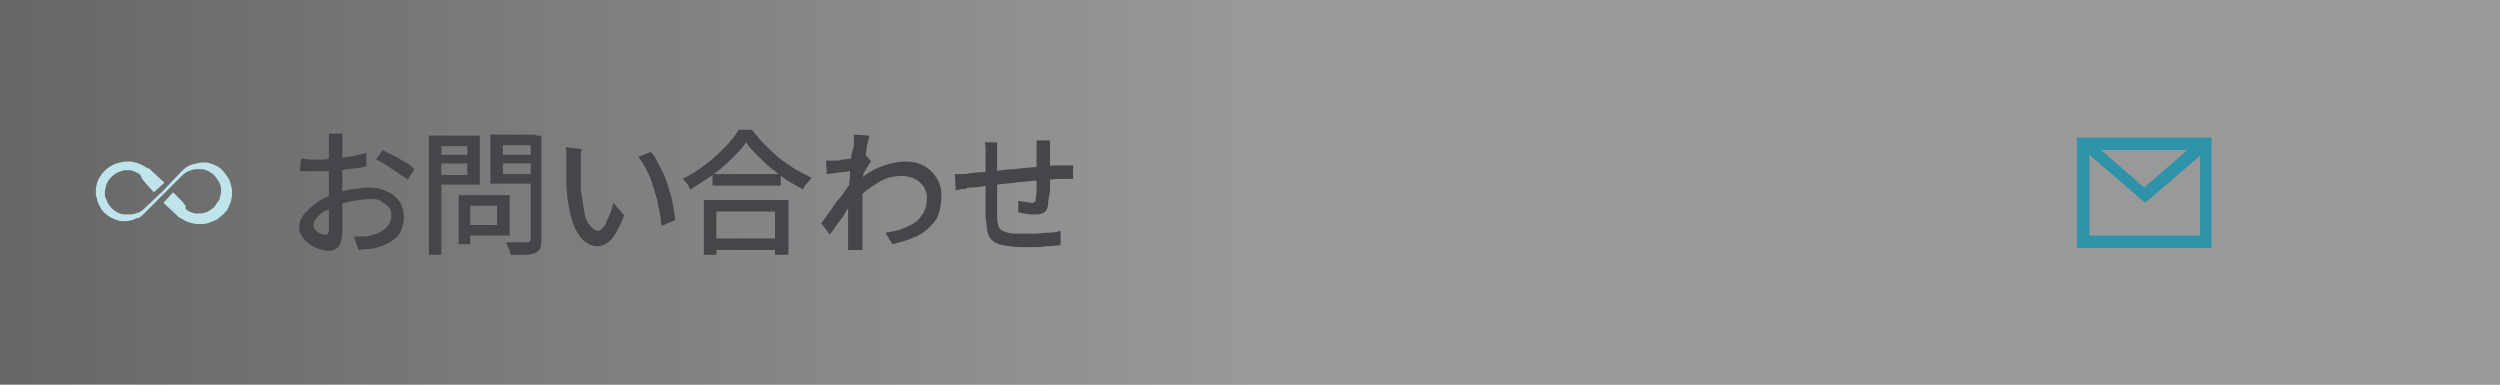 <?xml version="1.0" encoding="utf-8"?>
<!-- Generator: Adobe Illustrator 27.4.1, SVG Export Plug-In . SVG Version: 6.00 Build 0)  -->
<svg version="1.1" id="レイヤー_1" xmlns="http://www.w3.org/2000/svg" xmlns:xlink="http://www.w3.org/1999/xlink" x="0px"
	 y="0px" viewBox="0 0 260 40" style="enable-background:new 0 0 260 40;" xml:space="preserve">
<rect x="0" y="0" width="260" height="40" fill="#333333" stroke="none"/>
<style type="text/css">
	.st0{opacity:0.5;fill:url(#SVGID_1_);}
	.st1{fill:#BFE4EB;}
	.st2{fill:none;}
	.st3{fill:#454649;}
	.st4{opacity:0.7;fill:#0091AF;}
</style>
<g>
	<linearGradient id="SVGID_1_" gradientUnits="userSpaceOnUse" x1="0" y1="20" x2="260" y2="20">
		<stop  offset="0" style="stop-color:#FFFFFF;stop-opacity:0.5"/>
		<stop  offset="0.5" style="stop-color:#FFFFFF"/>
	</linearGradient>
	<rect class="st0" width="260" height="40"/>
	<g>
		<path class="st1" d="M20.8,23.3c-0.1,0-0.2,0-0.4,0c-0.5-0.1-1-0.2-1.4-0.5c-0.1,0-0.1-0.1-0.2-0.1l-0.2-0.1c0,0-0.2-0.2-0.2-0.2
			L17,21.1l1-1.1l0.9,0.9l0.4,0.5l0,0.2l0,0l0,0.1l0,0l0,0.1l0-0.1l0.1,0.1c0.2,0.2,0.5,0.3,0.9,0.4c0.1,0,0.3,0,0.4,0
			c0.2,0,0.4,0,0.6-0.1c0.2,0,0.3-0.1,0.5-0.2c0.1-0.1,0.3-0.2,0.4-0.3c0.1-0.1,0.2-0.2,0.3-0.4c0.1-0.1,0.2-0.3,0.3-0.4
			c0.1-0.3,0.2-0.7,0.2-1c0-0.4-0.1-0.7-0.3-1c-0.2-0.3-0.4-0.6-0.7-0.8c-0.3-0.2-0.7-0.4-1-0.4c-0.1,0-0.3,0-0.4,0
			c-0.2,0-0.5,0-0.7,0.1c-0.4,0.1-0.7,0.3-1,0.6l-2.1,2.1L15.2,22c-0.1,0.1-0.2,0.2-0.2,0.2l-0.2,0.2c-0.2,0.2-0.4,0.3-0.6,0.3
			C13.8,22.9,13.4,23,13,23c-0.1,0-0.1,0-0.2,0c-0.5,0-0.9-0.2-1.3-0.4c-0.4-0.2-0.8-0.6-1-0.9c-0.1-0.2-0.2-0.4-0.3-0.6
			c-0.1-0.2-0.1-0.5-0.2-0.7c-0.1-0.5,0-1,0.1-1.4c0.3-0.9,1.1-1.7,2-2c0.4-0.1,0.7-0.2,1.1-0.2c0.1,0,0.2,0,0.4,0
			c0.5,0.1,1,0.2,1.4,0.5c0.1,0,0.1,0.1,0.2,0.1l0.2,0.1c0.1,0,0.3,0.2,0.3,0.2l1.4,1.3L16,20L15.1,19l-0.4-0.5l0-0.1l0,0l-0.1-0.2
			l0,0l0-0.1l0,0.1l-0.1-0.1c-0.3-0.2-0.6-0.3-0.9-0.4c-0.1,0-0.3,0-0.4,0c-0.2,0-0.4,0-0.6,0.1c-0.7,0.2-1.2,0.7-1.5,1.3
			c-0.1,0.3-0.2,0.7-0.2,1c0,0.2,0,0.4,0.1,0.5c0.1,0.2,0.1,0.3,0.2,0.5c0.2,0.3,0.4,0.6,0.7,0.8c0.3,0.2,0.7,0.4,1,0.4
			c0.1,0,0.2,0,0.4,0c0.3,0,0.5,0,0.8-0.1c0.2-0.1,0.4-0.1,0.5-0.2c0.2-0.1,0.3-0.2,0.5-0.4l1.8-1.7l2-2.1c0.3-0.3,0.7-0.6,1.1-0.7
			c0.4-0.1,0.7-0.2,1.1-0.2c0.1,0,0.2,0,0.2,0c0.5,0,0.9,0.2,1.3,0.4c0.4,0.2,0.7,0.6,1,1c0.3,0.4,0.4,0.8,0.5,1.3
			c0.1,0.5,0,1-0.1,1.4c-0.1,0.2-0.2,0.5-0.3,0.7c-0.1,0.2-0.3,0.4-0.5,0.6c-0.2,0.2-0.4,0.3-0.6,0.5c-0.2,0.1-0.4,0.2-0.7,0.3
			C21.5,23.3,21.2,23.3,20.8,23.3L20.8,23.3z"/>
		<rect x="10" y="13" class="st2" width="14" height="14"/>
	</g>
</g>
<g>
	<g>
		<g>
			<path class="st3" d="M35.6,14.1c0,0.1,0,0.2,0,0.3c0,0.1,0,0.3,0,0.4s0,0.3,0,0.4c0,0.2,0,0.5,0,0.9c0,0.3,0,0.7,0,1.1
				c0,0.4,0,0.8,0,1.2s0,0.8,0,1.1c0,0.4,0,0.8,0,1.2c0,0.4,0,0.9,0,1.3c0,0.4,0,0.8,0,1.2c0,0.4,0,0.7,0,0.9c0,0.5-0.1,0.9-0.2,1.2
				c-0.1,0.3-0.3,0.5-0.5,0.6c-0.2,0.1-0.4,0.2-0.7,0.2c-0.3,0-0.6-0.1-1-0.2c-0.4-0.1-0.7-0.3-1-0.5c-0.3-0.2-0.6-0.5-0.8-0.8
				c-0.2-0.3-0.3-0.6-0.3-1c0-0.4,0.2-0.9,0.5-1.3c0.3-0.4,0.8-0.8,1.3-1.2c0.5-0.4,1.1-0.6,1.7-0.9c0.6-0.2,1.3-0.4,1.9-0.5
				c0.7-0.1,1.3-0.2,1.8-0.2c0.7,0,1.3,0.1,1.9,0.4c0.6,0.2,1,0.6,1.3,1c0.3,0.4,0.5,1,0.5,1.6c0,0.6-0.1,1-0.3,1.5s-0.6,0.8-1,1.1
				c-0.4,0.3-1,0.5-1.7,0.7c-0.3,0.1-0.6,0.1-0.9,0.1c-0.3,0-0.6,0.1-0.8,0.1l-0.5-1.4c0.3,0,0.6,0,0.9,0c0.3,0,0.6,0,0.8-0.1
				c0.4-0.1,0.8-0.2,1.1-0.4s0.6-0.4,0.8-0.7s0.3-0.6,0.3-1c0-0.4-0.1-0.7-0.3-0.9c-0.2-0.2-0.5-0.4-0.8-0.6s-0.7-0.2-1.1-0.2
				c-0.6,0-1.2,0.1-1.8,0.2s-1.2,0.3-1.8,0.5c-0.4,0.2-0.8,0.4-1.2,0.6c-0.4,0.2-0.6,0.5-0.8,0.7c-0.2,0.2-0.3,0.5-0.3,0.7
				c0,0.1,0,0.3,0.1,0.4c0.1,0.1,0.2,0.2,0.3,0.3s0.3,0.2,0.4,0.2c0.1,0.1,0.3,0.1,0.4,0.1c0.1,0,0.3,0,0.3-0.1
				c0.1-0.1,0.1-0.3,0.1-0.5c0-0.3,0-0.6,0-1.1c0-0.5,0-1,0-1.6c0-0.6,0-1.1,0-1.7c0-0.4,0-0.8,0-1.3c0-0.4,0-0.9,0-1.3
				c0-0.4,0-0.8,0-1.1c0-0.3,0-0.5,0-0.7c0-0.1,0-0.2,0-0.4c0-0.1,0-0.3,0-0.4c0-0.1,0-0.2,0-0.3H35.6z M31.3,16.5
				c0.4,0,0.7,0.1,1,0.1c0.3,0,0.6,0,0.8,0c0.3,0,0.7,0,1.2-0.1c0.4,0,0.9-0.1,1.3-0.1c0.5-0.1,0.9-0.1,1.3-0.2s0.8-0.2,1.2-0.3
				l0,1.4c-0.4,0.1-0.8,0.2-1.2,0.2c-0.5,0.1-0.9,0.1-1.4,0.2c-0.5,0.1-0.9,0.1-1.3,0.1c-0.4,0-0.8,0-1.1,0c-0.4,0-0.8,0-1.1,0
				c-0.3,0-0.6,0-0.8,0L31.3,16.5z M39.8,15.6c0.3,0.2,0.7,0.4,1.2,0.6c0.4,0.2,0.8,0.5,1.2,0.7c0.4,0.2,0.7,0.5,0.9,0.7l-0.7,1.1
				c-0.2-0.2-0.4-0.3-0.7-0.5c-0.3-0.2-0.6-0.4-0.9-0.6c-0.3-0.2-0.6-0.4-0.9-0.6c-0.3-0.2-0.6-0.3-0.8-0.4L39.8,15.6z"/>
			<path class="st3" d="M44.6,14.1h1.3v12.4h-1.3V14.1z M45.3,16.1H49V17h-3.7V16.1z M45.4,14.1h4.5v5.1h-4.5v-1h3.2v-3h-3.2V14.1z
				 M47.7,20.3h1.2v5.1h-1.2V20.3z M48.3,20.3H53v4.2h-4.8v-1.1h3.5v-2h-3.5V20.3z M55.7,14.1v1h-3.4v3h3.4v1H51v-5.1H55.7z
				 M51.8,16.1h3.8V17h-3.8V16.1z M55,14.1h1.3v10.8c0,0.4,0,0.7-0.1,0.9c-0.1,0.2-0.3,0.4-0.5,0.5c-0.3,0.1-0.6,0.2-1,0.2
				c-0.4,0-1,0-1.6,0c0-0.1-0.1-0.3-0.1-0.4c-0.1-0.2-0.1-0.3-0.2-0.5c-0.1-0.2-0.1-0.3-0.2-0.4c0.3,0,0.6,0,0.9,0s0.5,0,0.8,0
				s0.4,0,0.5,0c0.1,0,0.2,0,0.3-0.1s0.1-0.1,0.1-0.3V14.1z"/>
			<path class="st3" d="M60.5,15.5c0,0.1-0.1,0.3-0.1,0.5c0,0.2,0,0.4,0,0.6c0,0.2,0,0.3,0,0.5c0,0.3,0,0.6,0,1c0,0.4,0,0.7,0,1.1
				c0,0.4,0,0.7,0.1,1.1c0.1,0.7,0.2,1.4,0.3,1.9c0.1,0.6,0.3,1,0.6,1.3c0.2,0.3,0.5,0.5,0.8,0.5c0.2,0,0.3-0.1,0.5-0.3
				s0.3-0.4,0.4-0.7s0.3-0.6,0.4-0.9c0.1-0.3,0.2-0.7,0.3-1l1.1,1.3c-0.3,0.8-0.6,1.4-0.9,1.9s-0.6,0.8-0.9,1
				c-0.3,0.2-0.6,0.3-1,0.3c-0.5,0-0.9-0.2-1.3-0.5c-0.4-0.3-0.8-0.9-1.1-1.6s-0.5-1.7-0.7-3c0-0.4-0.1-0.9-0.1-1.3s0-0.9,0-1.4
				c0-0.4,0-0.8,0-1.1c0-0.2,0-0.4,0-0.7s0-0.5-0.1-0.7L60.5,15.5z M67.7,15.8c0.3,0.3,0.5,0.7,0.7,1.1s0.5,0.9,0.7,1.4
				c0.2,0.5,0.4,1,0.5,1.5c0.2,0.5,0.3,1,0.4,1.6c0.1,0.5,0.2,1,0.2,1.5l-1.4,0.6c-0.1-0.6-0.1-1.2-0.3-1.9c-0.1-0.7-0.3-1.3-0.5-2
				c-0.2-0.6-0.4-1.3-0.7-1.8c-0.3-0.6-0.6-1.1-0.9-1.5L67.7,15.8z"/>
			<path class="st3" d="M77.6,14.8c-0.4,0.6-0.9,1.1-1.5,1.7s-1.3,1.2-2,1.7c-0.7,0.5-1.5,1-2.3,1.5c-0.1-0.1-0.1-0.2-0.2-0.4
				c-0.1-0.1-0.2-0.3-0.3-0.4c-0.1-0.1-0.2-0.2-0.3-0.3c0.8-0.4,1.6-0.9,2.4-1.5c0.8-0.6,1.4-1.2,2-1.8c0.6-0.6,1.1-1.2,1.4-1.8h1.4
				c0.4,0.5,0.8,1,1.3,1.5c0.5,0.5,1,1,1.5,1.4c0.5,0.4,1.1,0.8,1.7,1.2c0.6,0.3,1.1,0.6,1.7,0.9c-0.2,0.2-0.3,0.4-0.5,0.6
				s-0.3,0.4-0.4,0.6c-0.5-0.3-1.1-0.6-1.7-1c-0.6-0.4-1.1-0.8-1.6-1.2s-1-0.9-1.4-1.3C78.3,15.7,77.9,15.3,77.6,14.8z M73.3,20.8
				h8.7v5.7h-1.4V22h-6.1v4.5h-1.3V20.8z M73.9,24.8h7.4V26h-7.4V24.8z M74.1,18.1h7.1v1.2h-7.1V18.1z"/>
			<path class="st3" d="M88.9,17.7c-0.1,0-0.3,0-0.5,0.1c-0.2,0-0.5,0.1-0.8,0.1c-0.3,0-0.6,0.1-0.8,0.1s-0.6,0.1-0.8,0.1l-0.1-1.4
				c0.2,0,0.3,0,0.5,0s0.3,0,0.5,0c0.2,0,0.5,0,0.7-0.1c0.3,0,0.6-0.1,0.9-0.1s0.6-0.1,0.9-0.1s0.5-0.1,0.7-0.2l0.5,0.6
				c-0.1,0.1-0.2,0.2-0.3,0.4c-0.1,0.2-0.2,0.3-0.3,0.5c-0.1,0.2-0.2,0.3-0.3,0.4l-0.6,2.2c-0.2,0.2-0.4,0.5-0.6,0.9
				c-0.2,0.3-0.5,0.7-0.7,1.1S87.3,23,87,23.4c-0.2,0.4-0.5,0.7-0.7,1l-0.9-1.2c0.2-0.2,0.4-0.5,0.6-0.8s0.5-0.6,0.7-1
				c0.3-0.4,0.5-0.7,0.8-1c0.2-0.3,0.5-0.7,0.7-1c0.2-0.3,0.4-0.5,0.5-0.7l0-0.6L88.9,17.7z M88.8,15.2c0-0.2,0-0.4,0-0.6
				c0-0.2,0-0.4,0-0.6l1.6,0.1c0,0.2-0.1,0.5-0.2,0.9c-0.1,0.4-0.1,0.9-0.2,1.4c-0.1,0.5-0.1,1.1-0.2,1.7s-0.1,1.2-0.1,1.8
				c0,0.6,0,1.1,0,1.6c0,0.4,0,0.8,0,1.2s0,0.7,0,1.1c0,0.4,0,0.8,0,1.2c0,0.1,0,0.3,0,0.5c0,0.2,0,0.3,0,0.5h-1.5
				c0-0.1,0-0.3,0-0.5c0-0.2,0-0.3,0-0.5c0-0.4,0-0.9,0-1.2c0-0.4,0-0.8,0-1.1c0-0.4,0-0.9,0-1.4c0-0.2,0-0.5,0-0.8
				c0-0.3,0-0.7,0.1-1.1c0-0.4,0.1-0.8,0.1-1.3c0-0.4,0.1-0.8,0.1-1.2c0-0.4,0-0.7,0.1-1C88.7,15.5,88.8,15.3,88.8,15.2z M92.1,24.2
				c0.6-0.1,1.2-0.2,1.7-0.4s1-0.4,1.4-0.7c0.4-0.3,0.7-0.7,0.9-1.1c0.2-0.4,0.3-0.9,0.3-1.5c0-0.3-0.1-0.6-0.2-0.8
				c-0.1-0.3-0.3-0.5-0.5-0.7c-0.2-0.2-0.5-0.4-0.8-0.5c-0.3-0.1-0.7-0.2-1.1-0.2c-0.9,0-1.7,0.2-2.5,0.7c-0.8,0.5-1.5,1-2.2,1.7V19
				c0.8-0.8,1.7-1.4,2.6-1.7c0.9-0.3,1.6-0.5,2.4-0.5c0.7,0,1.3,0.1,1.9,0.4s1,0.7,1.4,1.3s0.5,1.2,0.5,1.9c0,0.7-0.1,1.3-0.3,1.9
				c-0.2,0.6-0.6,1-1,1.4s-1,0.8-1.6,1c-0.6,0.3-1.4,0.5-2.2,0.7L92.1,24.2z"/>
			<path class="st3" d="M99.3,18.1c0.2,0,0.4,0,0.7,0c0.3,0,0.6,0,0.9-0.1c0.3,0,0.7-0.1,1.3-0.1s1.2-0.1,1.9-0.2
				c0.7-0.1,1.5-0.1,2.2-0.2c0.8-0.1,1.5-0.1,2.2-0.2c0.7-0.1,1.4-0.1,1.9-0.1c0.2,0,0.4,0,0.6,0c0.2,0,0.4,0,0.6,0v1.4
				c-0.1,0-0.2,0-0.3,0c-0.1,0-0.3,0-0.5,0c-0.2,0-0.3,0-0.4,0c-0.4,0-0.8,0-1.3,0.1c-0.5,0-1.1,0.1-1.7,0.1
				c-0.6,0.1-1.2,0.1-1.9,0.2c-0.6,0.1-1.2,0.1-1.8,0.2c-0.6,0.1-1.1,0.1-1.6,0.2c-0.5,0.1-0.9,0.1-1.1,0.1c-0.1,0-0.3,0-0.5,0.1
				s-0.4,0-0.6,0.1c-0.2,0-0.3,0.1-0.5,0.1L99.3,18.1z M103.7,14.9c0,0.2,0,0.4,0,0.6c0,0.2,0,0.4,0,0.7c0,0.3,0,0.6,0,1.1
				c0,0.4,0,0.9,0,1.4c0,0.5,0,1,0,1.5s0,0.9,0,1.3s0,0.7,0,0.9c0,0.4,0,0.7,0.1,0.9c0,0.2,0.1,0.4,0.3,0.6c0.1,0.1,0.4,0.2,0.7,0.3
				c0.3,0.1,0.8,0.1,1.3,0.1c0.5,0,1,0,1.5,0c0.5,0,1-0.1,1.5-0.1s0.9-0.1,1.2-0.2l0,1.5c-0.3,0-0.7,0.1-1.1,0.1
				c-0.5,0-0.9,0.1-1.4,0.1c-0.5,0-1,0-1.5,0c-0.8,0-1.5-0.1-2-0.2c-0.5-0.1-0.9-0.3-1.1-0.5c-0.3-0.2-0.4-0.6-0.5-0.9
				c-0.1-0.4-0.1-0.9-0.2-1.5c0-0.2,0-0.5,0-0.8c0-0.3,0-0.7,0-1.2c0-0.4,0-0.9,0-1.4c0-0.5,0-0.9,0-1.3c0-0.4,0-0.8,0-1.1
				s0-0.5,0-0.6c0-0.3,0-0.5,0-0.7c0-0.2,0-0.4-0.1-0.7H103.7z M109.2,14.4c0,0.1,0,0.2,0,0.3s0,0.3,0,0.4s0,0.3,0,0.4
				c0,0.3,0,0.6,0,0.9c0,0.3,0,0.6,0,0.9s0,0.5,0,0.8c0,0.4,0,0.8,0,1.2c0,0.4,0,0.8-0.1,1.2s-0.1,0.7-0.1,0.9
				c-0.1,0.3-0.2,0.6-0.4,0.7c-0.2,0.1-0.4,0.2-0.8,0.2c-0.2,0-0.4,0-0.6,0c-0.3,0-0.5-0.1-0.7-0.1c-0.2,0-0.4-0.1-0.6-0.1l0-1.2
				c0.2,0,0.5,0.1,0.7,0.1c0.3,0,0.5,0.1,0.6,0.1c0.2,0,0.3,0,0.4-0.1c0.1,0,0.1-0.1,0.1-0.3c0-0.2,0.1-0.4,0.1-0.7
				c0-0.3,0-0.6,0-0.9c0-0.3,0-0.7,0-1c0-0.3,0-0.5,0-0.8c0-0.3,0-0.6,0-0.8c0-0.3,0-0.6,0-0.8c0-0.1,0-0.2,0-0.4c0-0.1,0-0.3,0-0.4
				s0-0.3,0-0.3H109.2z"/>
		</g>
	</g>
	<path class="st4" d="M217.1,14.3L217.1,14.3L217.1,14.3H216v11.5h14V14.3H217.1z M227.5,15.6l-4.5,3.9l-4.5-3.9H227.5z M217.3,24.5
		v-8.4l5.8,5l5.7-4.9v8.3H217.3z"/>
</g>
<g>
</g>
<g>
</g>
<g>
</g>
<g>
</g>
<g>
</g>
<g>
</g>
<g>
</g>
<g>
</g>
<g>
</g>
<g>
</g>
<g>
</g>
<g>
</g>
<g>
</g>
<g>
</g>
<g>
</g>
</svg>

